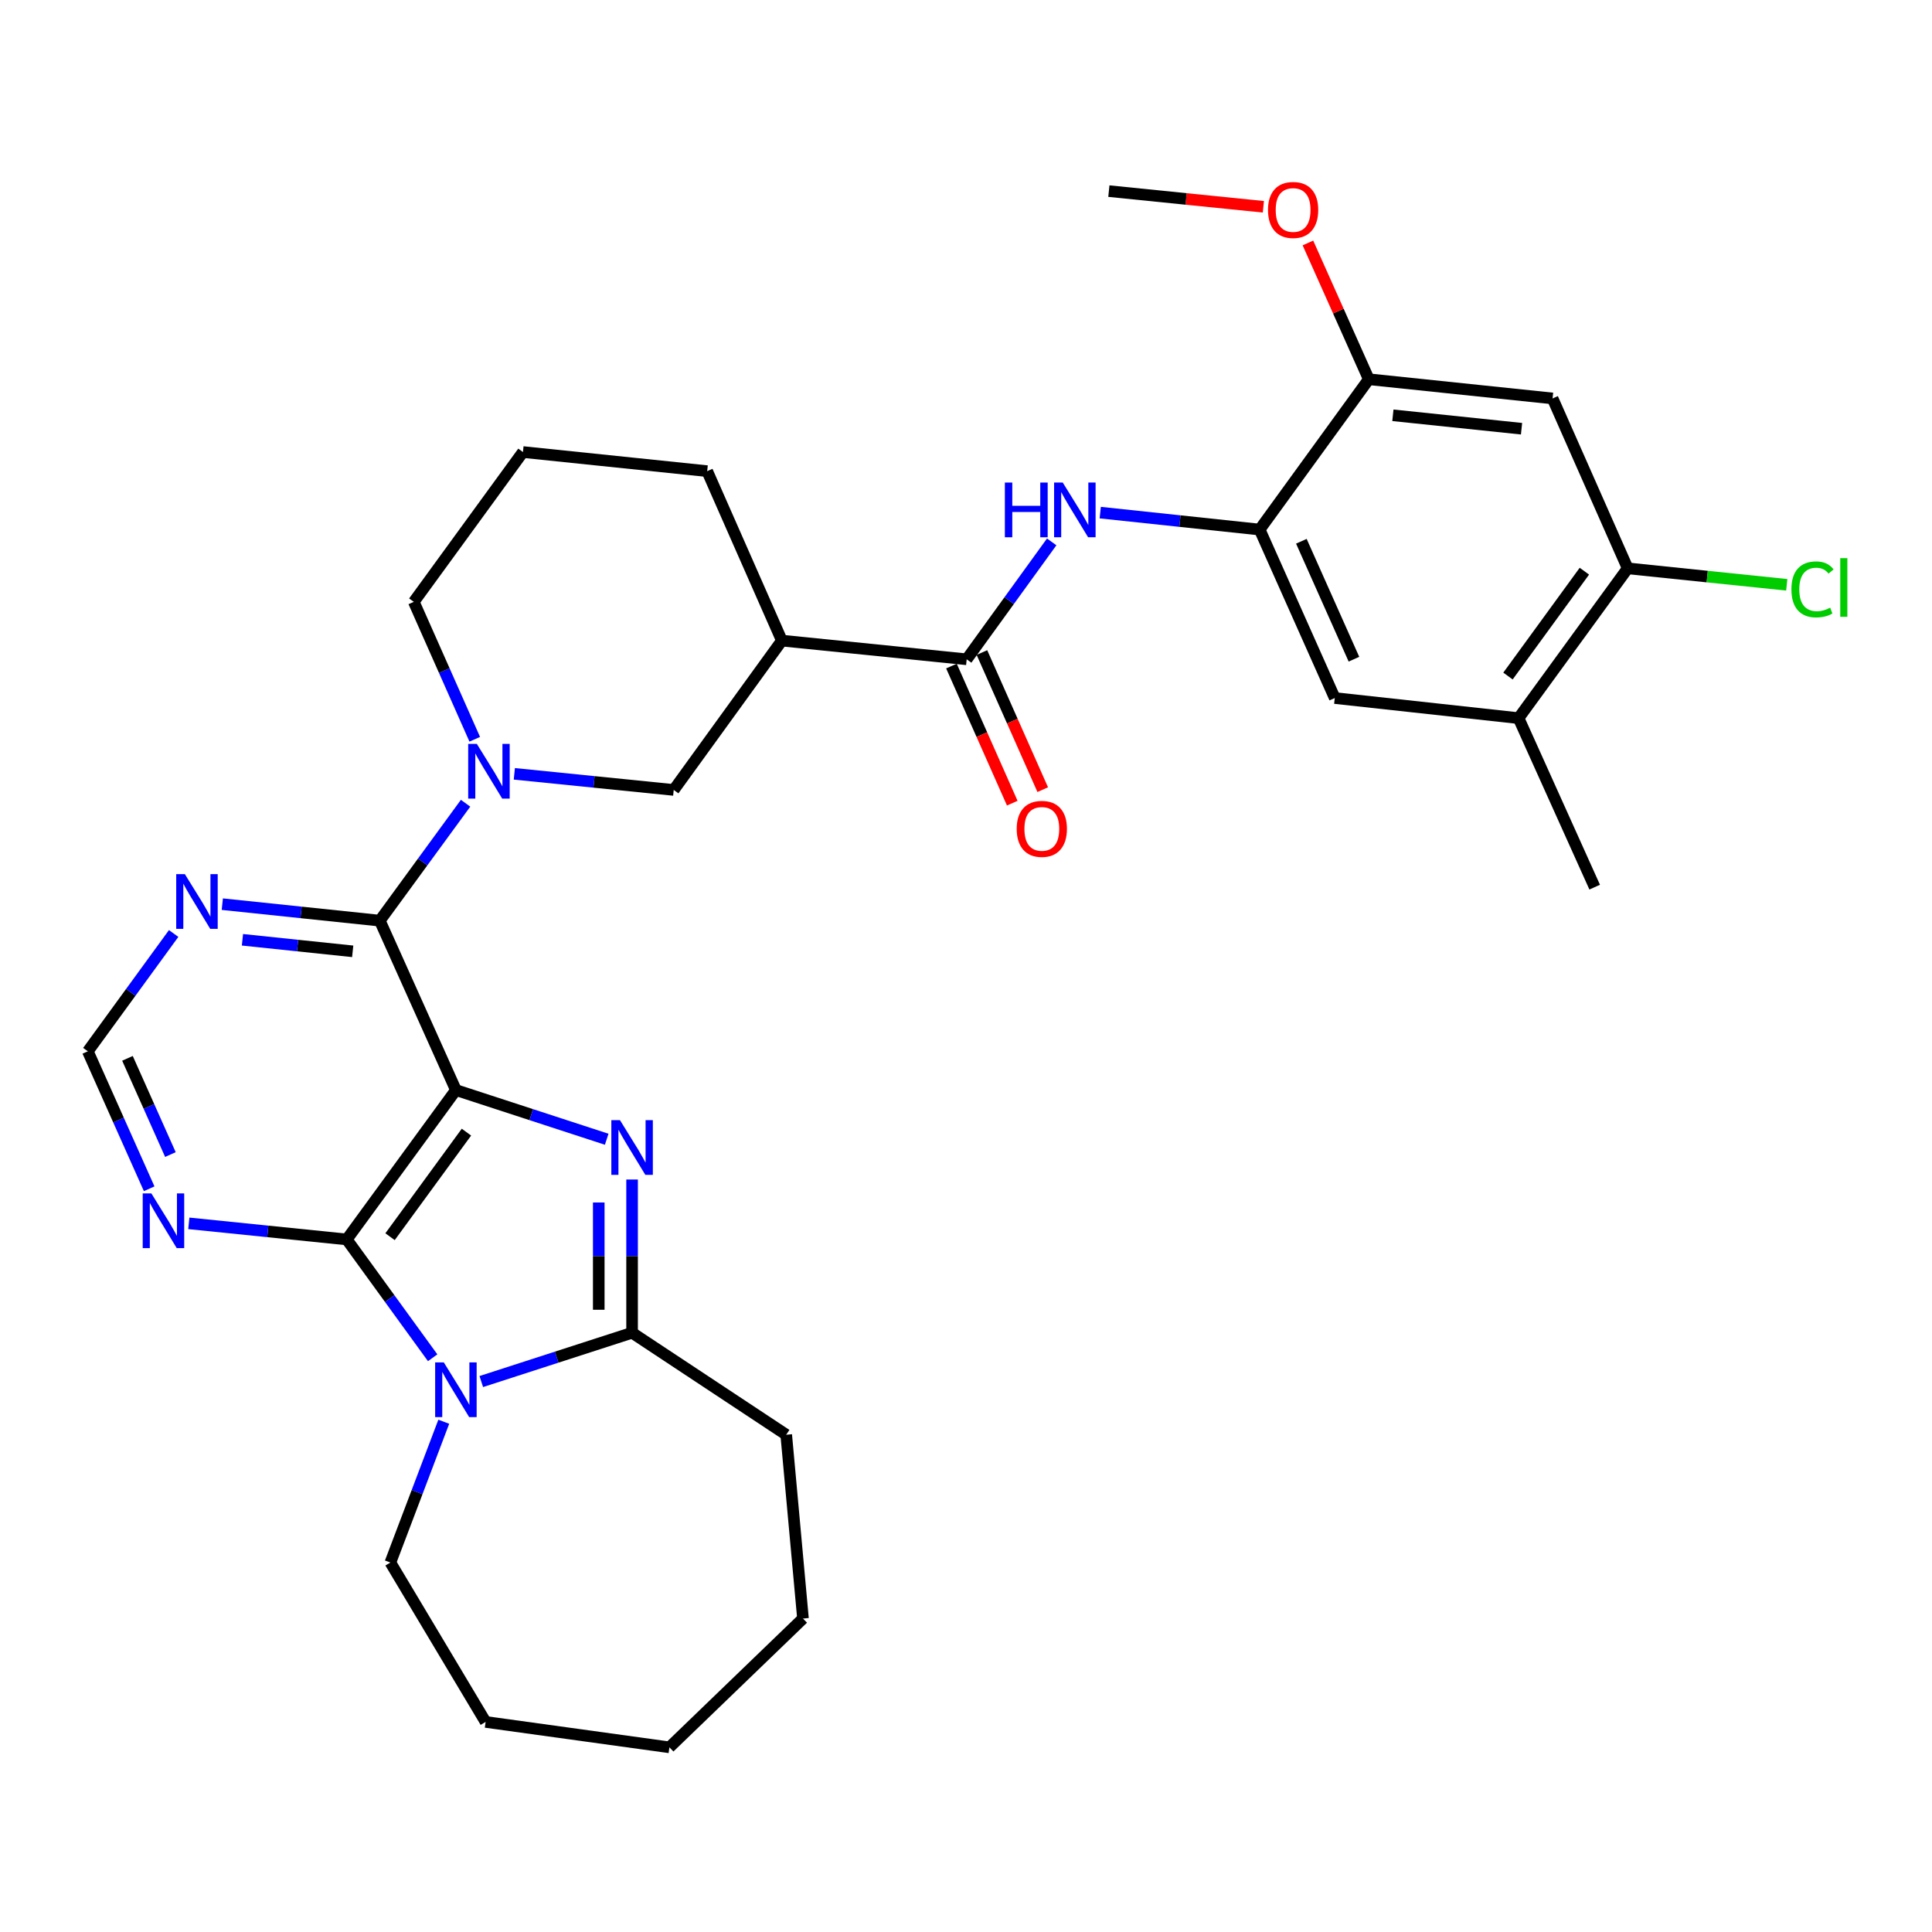 <?xml version='1.0' encoding='iso-8859-1'?>
<svg version='1.1' baseProfile='full'
              xmlns='http://www.w3.org/2000/svg'
                      xmlns:rdkit='http://www.rdkit.org/xml'
                      xmlns:xlink='http://www.w3.org/1999/xlink'
                  xml:space='preserve'
width='1000px' height='1000px' viewBox='0 0 1000 1000'>
<!-- END OF HEADER -->
<rect style='opacity:1.0;fill:#FFFFFF;stroke:none' width='1000' height='1000' x='0' y='0'> </rect>
<path class='bond-0' d='M 235.973,564.212 L 275.001,576.942' style='fill:none;fill-rule:evenodd;stroke:#000000;stroke-width:6px;stroke-linecap:butt;stroke-linejoin:miter;stroke-opacity:1' />
<path class='bond-0' d='M 275.001,576.942 L 314.029,589.673' style='fill:none;fill-rule:evenodd;stroke:#0000FF;stroke-width:6px;stroke-linecap:butt;stroke-linejoin:miter;stroke-opacity:1' />
<path class='bond-1' d='M 235.973,564.212 L 179.481,641.535' style='fill:none;fill-rule:evenodd;stroke:#000000;stroke-width:6px;stroke-linecap:butt;stroke-linejoin:miter;stroke-opacity:1' />
<path class='bond-1' d='M 241.432,585.99 L 201.887,640.116' style='fill:none;fill-rule:evenodd;stroke:#000000;stroke-width:6px;stroke-linecap:butt;stroke-linejoin:miter;stroke-opacity:1' />
<path class='bond-3' d='M 235.973,564.212 L 196.583,476.526' style='fill:none;fill-rule:evenodd;stroke:#000000;stroke-width:6px;stroke-linecap:butt;stroke-linejoin:miter;stroke-opacity:1' />
<path class='bond-4' d='M 327.167,610.515 L 327.167,650.173' style='fill:none;fill-rule:evenodd;stroke:#0000FF;stroke-width:6px;stroke-linecap:butt;stroke-linejoin:miter;stroke-opacity:1' />
<path class='bond-4' d='M 327.167,650.173 L 327.167,689.831' style='fill:none;fill-rule:evenodd;stroke:#000000;stroke-width:6px;stroke-linecap:butt;stroke-linejoin:miter;stroke-opacity:1' />
<path class='bond-4' d='M 309.912,622.412 L 309.912,650.173' style='fill:none;fill-rule:evenodd;stroke:#0000FF;stroke-width:6px;stroke-linecap:butt;stroke-linejoin:miter;stroke-opacity:1' />
<path class='bond-4' d='M 309.912,650.173 L 309.912,677.933' style='fill:none;fill-rule:evenodd;stroke:#000000;stroke-width:6px;stroke-linecap:butt;stroke-linejoin:miter;stroke-opacity:1' />
<path class='bond-2' d='M 179.481,641.535 L 201.713,672.154' style='fill:none;fill-rule:evenodd;stroke:#000000;stroke-width:6px;stroke-linecap:butt;stroke-linejoin:miter;stroke-opacity:1' />
<path class='bond-2' d='M 201.713,672.154 L 223.946,702.774' style='fill:none;fill-rule:evenodd;stroke:#0000FF;stroke-width:6px;stroke-linecap:butt;stroke-linejoin:miter;stroke-opacity:1' />
<path class='bond-9' d='M 179.481,641.535 L 138.605,637.368' style='fill:none;fill-rule:evenodd;stroke:#000000;stroke-width:6px;stroke-linecap:butt;stroke-linejoin:miter;stroke-opacity:1' />
<path class='bond-9' d='M 138.605,637.368 L 97.729,633.2' style='fill:none;fill-rule:evenodd;stroke:#0000FF;stroke-width:6px;stroke-linecap:butt;stroke-linejoin:miter;stroke-opacity:1' />
<path class='bond-20' d='M 229.696,735.889 L 215.876,772.328' style='fill:none;fill-rule:evenodd;stroke:#0000FF;stroke-width:6px;stroke-linecap:butt;stroke-linejoin:miter;stroke-opacity:1' />
<path class='bond-20' d='M 215.876,772.328 L 202.056,808.768' style='fill:none;fill-rule:evenodd;stroke:#000000;stroke-width:6px;stroke-linecap:butt;stroke-linejoin:miter;stroke-opacity:1' />
<path class='bond-32' d='M 249.109,715.087 L 288.138,702.459' style='fill:none;fill-rule:evenodd;stroke:#0000FF;stroke-width:6px;stroke-linecap:butt;stroke-linejoin:miter;stroke-opacity:1' />
<path class='bond-32' d='M 288.138,702.459 L 327.167,689.831' style='fill:none;fill-rule:evenodd;stroke:#000000;stroke-width:6px;stroke-linecap:butt;stroke-linejoin:miter;stroke-opacity:1' />
<path class='bond-5' d='M 196.583,476.526 L 218.782,446.141' style='fill:none;fill-rule:evenodd;stroke:#000000;stroke-width:6px;stroke-linecap:butt;stroke-linejoin:miter;stroke-opacity:1' />
<path class='bond-5' d='M 218.782,446.141 L 240.98,415.757' style='fill:none;fill-rule:evenodd;stroke:#0000FF;stroke-width:6px;stroke-linecap:butt;stroke-linejoin:miter;stroke-opacity:1' />
<path class='bond-11' d='M 196.583,476.526 L 155.824,472.257' style='fill:none;fill-rule:evenodd;stroke:#000000;stroke-width:6px;stroke-linecap:butt;stroke-linejoin:miter;stroke-opacity:1' />
<path class='bond-11' d='M 155.824,472.257 L 115.066,467.988' style='fill:none;fill-rule:evenodd;stroke:#0000FF;stroke-width:6px;stroke-linecap:butt;stroke-linejoin:miter;stroke-opacity:1' />
<path class='bond-11' d='M 182.558,492.407 L 154.027,489.418' style='fill:none;fill-rule:evenodd;stroke:#000000;stroke-width:6px;stroke-linecap:butt;stroke-linejoin:miter;stroke-opacity:1' />
<path class='bond-11' d='M 154.027,489.418 L 125.496,486.43' style='fill:none;fill-rule:evenodd;stroke:#0000FF;stroke-width:6px;stroke-linecap:butt;stroke-linejoin:miter;stroke-opacity:1' />
<path class='bond-23' d='M 327.167,689.831 L 406.945,742.613' style='fill:none;fill-rule:evenodd;stroke:#000000;stroke-width:6px;stroke-linecap:butt;stroke-linejoin:miter;stroke-opacity:1' />
<path class='bond-12' d='M 266.218,400.532 L 307.468,404.704' style='fill:none;fill-rule:evenodd;stroke:#0000FF;stroke-width:6px;stroke-linecap:butt;stroke-linejoin:miter;stroke-opacity:1' />
<path class='bond-12' d='M 307.468,404.704 L 348.717,408.875' style='fill:none;fill-rule:evenodd;stroke:#000000;stroke-width:6px;stroke-linecap:butt;stroke-linejoin:miter;stroke-opacity:1' />
<path class='bond-22' d='M 245.731,382.645 L 229.957,347.081' style='fill:none;fill-rule:evenodd;stroke:#0000FF;stroke-width:6px;stroke-linecap:butt;stroke-linejoin:miter;stroke-opacity:1' />
<path class='bond-22' d='M 229.957,347.081 L 214.183,311.517' style='fill:none;fill-rule:evenodd;stroke:#000000;stroke-width:6px;stroke-linecap:butt;stroke-linejoin:miter;stroke-opacity:1' />
<path class='bond-6' d='M 500.354,341.253 L 404.692,331.581' style='fill:none;fill-rule:evenodd;stroke:#000000;stroke-width:6px;stroke-linecap:butt;stroke-linejoin:miter;stroke-opacity:1' />
<path class='bond-8' d='M 500.354,341.253 L 522.356,310.865' style='fill:none;fill-rule:evenodd;stroke:#000000;stroke-width:6px;stroke-linecap:butt;stroke-linejoin:miter;stroke-opacity:1' />
<path class='bond-8' d='M 522.356,310.865 L 544.357,280.477' style='fill:none;fill-rule:evenodd;stroke:#0000FF;stroke-width:6px;stroke-linecap:butt;stroke-linejoin:miter;stroke-opacity:1' />
<path class='bond-19' d='M 492.467,344.751 L 508.205,380.235' style='fill:none;fill-rule:evenodd;stroke:#000000;stroke-width:6px;stroke-linecap:butt;stroke-linejoin:miter;stroke-opacity:1' />
<path class='bond-19' d='M 508.205,380.235 L 523.943,415.719' style='fill:none;fill-rule:evenodd;stroke:#FF0000;stroke-width:6px;stroke-linecap:butt;stroke-linejoin:miter;stroke-opacity:1' />
<path class='bond-19' d='M 508.24,337.755 L 523.979,373.239' style='fill:none;fill-rule:evenodd;stroke:#000000;stroke-width:6px;stroke-linecap:butt;stroke-linejoin:miter;stroke-opacity:1' />
<path class='bond-19' d='M 523.979,373.239 L 539.717,408.723' style='fill:none;fill-rule:evenodd;stroke:#FF0000;stroke-width:6px;stroke-linecap:butt;stroke-linejoin:miter;stroke-opacity:1' />
<path class='bond-7' d='M 404.692,331.581 L 348.717,408.875' style='fill:none;fill-rule:evenodd;stroke:#000000;stroke-width:6px;stroke-linecap:butt;stroke-linejoin:miter;stroke-opacity:1' />
<path class='bond-34' d='M 404.692,331.581 L 366.04,243.866' style='fill:none;fill-rule:evenodd;stroke:#000000;stroke-width:6px;stroke-linecap:butt;stroke-linejoin:miter;stroke-opacity:1' />
<path class='bond-10' d='M 569.482,265.328 L 610.736,269.715' style='fill:none;fill-rule:evenodd;stroke:#0000FF;stroke-width:6px;stroke-linecap:butt;stroke-linejoin:miter;stroke-opacity:1' />
<path class='bond-10' d='M 610.736,269.715 L 651.99,274.101' style='fill:none;fill-rule:evenodd;stroke:#000000;stroke-width:6px;stroke-linecap:butt;stroke-linejoin:miter;stroke-opacity:1' />
<path class='bond-33' d='M 77.212,615.301 L 61.333,579.729' style='fill:none;fill-rule:evenodd;stroke:#0000FF;stroke-width:6px;stroke-linecap:butt;stroke-linejoin:miter;stroke-opacity:1' />
<path class='bond-33' d='M 61.333,579.729 L 45.455,544.157' style='fill:none;fill-rule:evenodd;stroke:#000000;stroke-width:6px;stroke-linecap:butt;stroke-linejoin:miter;stroke-opacity:1' />
<path class='bond-33' d='M 88.205,597.596 L 77.09,572.696' style='fill:none;fill-rule:evenodd;stroke:#0000FF;stroke-width:6px;stroke-linecap:butt;stroke-linejoin:miter;stroke-opacity:1' />
<path class='bond-33' d='M 77.09,572.696 L 65.975,547.795' style='fill:none;fill-rule:evenodd;stroke:#000000;stroke-width:6px;stroke-linecap:butt;stroke-linejoin:miter;stroke-opacity:1' />
<path class='bond-14' d='M 651.99,274.101 L 708.482,196.299' style='fill:none;fill-rule:evenodd;stroke:#000000;stroke-width:6px;stroke-linecap:butt;stroke-linejoin:miter;stroke-opacity:1' />
<path class='bond-16' d='M 651.99,274.101 L 690.872,361.308' style='fill:none;fill-rule:evenodd;stroke:#000000;stroke-width:6px;stroke-linecap:butt;stroke-linejoin:miter;stroke-opacity:1' />
<path class='bond-16' d='M 673.582,280.156 L 700.799,341.2' style='fill:none;fill-rule:evenodd;stroke:#000000;stroke-width:6px;stroke-linecap:butt;stroke-linejoin:miter;stroke-opacity:1' />
<path class='bond-18' d='M 89.883,483.172 L 67.669,513.665' style='fill:none;fill-rule:evenodd;stroke:#0000FF;stroke-width:6px;stroke-linecap:butt;stroke-linejoin:miter;stroke-opacity:1' />
<path class='bond-18' d='M 67.669,513.665 L 45.455,544.157' style='fill:none;fill-rule:evenodd;stroke:#000000;stroke-width:6px;stroke-linecap:butt;stroke-linejoin:miter;stroke-opacity:1' />
<path class='bond-13' d='M 803.607,206.23 L 708.482,196.299' style='fill:none;fill-rule:evenodd;stroke:#000000;stroke-width:6px;stroke-linecap:butt;stroke-linejoin:miter;stroke-opacity:1' />
<path class='bond-13' d='M 787.546,221.903 L 720.959,214.951' style='fill:none;fill-rule:evenodd;stroke:#000000;stroke-width:6px;stroke-linecap:butt;stroke-linejoin:miter;stroke-opacity:1' />
<path class='bond-36' d='M 803.607,206.23 L 842.489,294.175' style='fill:none;fill-rule:evenodd;stroke:#000000;stroke-width:6px;stroke-linecap:butt;stroke-linejoin:miter;stroke-opacity:1' />
<path class='bond-24' d='M 708.482,196.299 L 692.729,161.027' style='fill:none;fill-rule:evenodd;stroke:#000000;stroke-width:6px;stroke-linecap:butt;stroke-linejoin:miter;stroke-opacity:1' />
<path class='bond-24' d='M 692.729,161.027 L 676.977,125.755' style='fill:none;fill-rule:evenodd;stroke:#FF0000;stroke-width:6px;stroke-linecap:butt;stroke-linejoin:miter;stroke-opacity:1' />
<path class='bond-15' d='M 842.489,294.175 L 786.006,371.709' style='fill:none;fill-rule:evenodd;stroke:#000000;stroke-width:6px;stroke-linecap:butt;stroke-linejoin:miter;stroke-opacity:1' />
<path class='bond-15' d='M 820.07,295.645 L 780.532,349.919' style='fill:none;fill-rule:evenodd;stroke:#000000;stroke-width:6px;stroke-linecap:butt;stroke-linejoin:miter;stroke-opacity:1' />
<path class='bond-21' d='M 842.489,294.175 L 883.658,298.437' style='fill:none;fill-rule:evenodd;stroke:#000000;stroke-width:6px;stroke-linecap:butt;stroke-linejoin:miter;stroke-opacity:1' />
<path class='bond-21' d='M 883.658,298.437 L 924.826,302.698' style='fill:none;fill-rule:evenodd;stroke:#00CC00;stroke-width:6px;stroke-linecap:butt;stroke-linejoin:miter;stroke-opacity:1' />
<path class='bond-17' d='M 690.872,361.308 L 786.006,371.709' style='fill:none;fill-rule:evenodd;stroke:#000000;stroke-width:6px;stroke-linecap:butt;stroke-linejoin:miter;stroke-opacity:1' />
<path class='bond-27' d='M 786.006,371.709 L 825.406,459.184' style='fill:none;fill-rule:evenodd;stroke:#000000;stroke-width:6px;stroke-linecap:butt;stroke-linejoin:miter;stroke-opacity:1' />
<path class='bond-29' d='M 202.056,808.768 L 251.349,891.268' style='fill:none;fill-rule:evenodd;stroke:#000000;stroke-width:6px;stroke-linecap:butt;stroke-linejoin:miter;stroke-opacity:1' />
<path class='bond-26' d='M 214.183,311.517 L 270.675,233.973' style='fill:none;fill-rule:evenodd;stroke:#000000;stroke-width:6px;stroke-linecap:butt;stroke-linejoin:miter;stroke-opacity:1' />
<path class='bond-30' d='M 406.945,742.613 L 415.62,837.757' style='fill:none;fill-rule:evenodd;stroke:#000000;stroke-width:6px;stroke-linecap:butt;stroke-linejoin:miter;stroke-opacity:1' />
<path class='bond-28' d='M 653.916,107.032 L 613.932,102.977' style='fill:none;fill-rule:evenodd;stroke:#FF0000;stroke-width:6px;stroke-linecap:butt;stroke-linejoin:miter;stroke-opacity:1' />
<path class='bond-28' d='M 613.932,102.977 L 573.948,98.921' style='fill:none;fill-rule:evenodd;stroke:#000000;stroke-width:6px;stroke-linecap:butt;stroke-linejoin:miter;stroke-opacity:1' />
<path class='bond-25' d='M 366.04,243.866 L 270.675,233.973' style='fill:none;fill-rule:evenodd;stroke:#000000;stroke-width:6px;stroke-linecap:butt;stroke-linejoin:miter;stroke-opacity:1' />
<path class='bond-31' d='M 251.349,891.268 L 346.484,904.42' style='fill:none;fill-rule:evenodd;stroke:#000000;stroke-width:6px;stroke-linecap:butt;stroke-linejoin:miter;stroke-opacity:1' />
<path class='bond-35' d='M 415.62,837.757 L 346.484,904.42' style='fill:none;fill-rule:evenodd;stroke:#000000;stroke-width:6px;stroke-linecap:butt;stroke-linejoin:miter;stroke-opacity:1' />
<path  class='atom-1' d='M 320.907 579.798
L 330.187 594.798
Q 331.107 596.278, 332.587 598.958
Q 334.067 601.638, 334.147 601.798
L 334.147 579.798
L 337.907 579.798
L 337.907 608.118
L 334.027 608.118
L 324.067 591.718
Q 322.907 589.798, 321.667 587.598
Q 320.467 585.398, 320.107 584.718
L 320.107 608.118
L 316.427 608.118
L 316.427 579.798
L 320.907 579.798
' fill='#0000FF'/>
<path  class='atom-3' d='M 229.713 705.177
L 238.993 720.177
Q 239.913 721.657, 241.393 724.337
Q 242.873 727.017, 242.953 727.177
L 242.953 705.177
L 246.713 705.177
L 246.713 733.497
L 242.833 733.497
L 232.873 717.097
Q 231.713 715.177, 230.473 712.977
Q 229.273 710.777, 228.913 710.097
L 228.913 733.497
L 225.233 733.497
L 225.233 705.177
L 229.713 705.177
' fill='#0000FF'/>
<path  class='atom-6' d='M 246.815 385.043
L 256.095 400.043
Q 257.015 401.523, 258.495 404.203
Q 259.975 406.883, 260.055 407.043
L 260.055 385.043
L 263.815 385.043
L 263.815 413.363
L 259.935 413.363
L 249.975 396.963
Q 248.815 395.043, 247.575 392.843
Q 246.375 390.643, 246.015 389.963
L 246.015 413.363
L 242.335 413.363
L 242.335 385.043
L 246.815 385.043
' fill='#0000FF'/>
<path  class='atom-9' d='M 520.118 249.77
L 523.958 249.77
L 523.958 261.81
L 538.438 261.81
L 538.438 249.77
L 542.278 249.77
L 542.278 278.09
L 538.438 278.09
L 538.438 265.01
L 523.958 265.01
L 523.958 278.09
L 520.118 278.09
L 520.118 249.77
' fill='#0000FF'/>
<path  class='atom-9' d='M 550.078 249.77
L 559.358 264.77
Q 560.278 266.25, 561.758 268.93
Q 563.238 271.61, 563.318 271.77
L 563.318 249.77
L 567.078 249.77
L 567.078 278.09
L 563.198 278.09
L 553.238 261.69
Q 552.078 259.77, 550.838 257.57
Q 549.638 255.37, 549.278 254.69
L 549.278 278.09
L 545.598 278.09
L 545.598 249.77
L 550.078 249.77
' fill='#0000FF'/>
<path  class='atom-10' d='M 78.345 617.702
L 87.625 632.702
Q 88.545 634.182, 90.025 636.862
Q 91.505 639.542, 91.585 639.702
L 91.585 617.702
L 95.345 617.702
L 95.345 646.022
L 91.465 646.022
L 81.505 629.622
Q 80.345 627.702, 79.105 625.502
Q 77.905 623.302, 77.545 622.622
L 77.545 646.022
L 73.865 646.022
L 73.865 617.702
L 78.345 617.702
' fill='#0000FF'/>
<path  class='atom-12' d='M 95.687 452.454
L 104.967 467.454
Q 105.887 468.934, 107.367 471.614
Q 108.847 474.294, 108.927 474.454
L 108.927 452.454
L 112.687 452.454
L 112.687 480.774
L 108.807 480.774
L 98.847 464.374
Q 97.687 462.454, 96.447 460.254
Q 95.247 458.054, 94.887 457.374
L 94.887 480.774
L 91.207 480.774
L 91.207 452.454
L 95.687 452.454
' fill='#0000FF'/>
<path  class='atom-20' d='M 526.245 429.019
Q 526.245 422.219, 529.605 418.419
Q 532.965 414.619, 539.245 414.619
Q 545.525 414.619, 548.885 418.419
Q 552.245 422.219, 552.245 429.019
Q 552.245 435.899, 548.845 439.819
Q 545.445 443.699, 539.245 443.699
Q 533.005 443.699, 529.605 439.819
Q 526.245 435.939, 526.245 429.019
M 539.245 440.499
Q 543.565 440.499, 545.885 437.619
Q 548.245 434.699, 548.245 429.019
Q 548.245 423.459, 545.885 420.659
Q 543.565 417.819, 539.245 417.819
Q 534.925 417.819, 532.565 420.619
Q 530.245 423.419, 530.245 429.019
Q 530.245 434.739, 532.565 437.619
Q 534.925 440.499, 539.245 440.499
' fill='#FF0000'/>
<path  class='atom-22' d='M 927.231 305.058
Q 927.231 298.018, 930.511 294.338
Q 933.831 290.618, 940.111 290.618
Q 945.951 290.618, 949.071 294.738
L 946.431 296.898
Q 944.151 293.898, 940.111 293.898
Q 935.831 293.898, 933.551 296.778
Q 931.311 299.618, 931.311 305.058
Q 931.311 310.658, 933.631 313.538
Q 935.991 316.418, 940.551 316.418
Q 943.671 316.418, 947.311 314.538
L 948.431 317.538
Q 946.951 318.498, 944.711 319.058
Q 942.471 319.618, 939.991 319.618
Q 933.831 319.618, 930.511 315.858
Q 927.231 312.098, 927.231 305.058
' fill='#00CC00'/>
<path  class='atom-22' d='M 952.511 288.898
L 956.191 288.898
L 956.191 319.258
L 952.511 319.258
L 952.511 288.898
' fill='#00CC00'/>
<path  class='atom-25' d='M 656.312 108.674
Q 656.312 101.874, 659.672 98.074
Q 663.032 94.274, 669.312 94.274
Q 675.592 94.274, 678.952 98.074
Q 682.312 101.874, 682.312 108.674
Q 682.312 115.554, 678.912 119.474
Q 675.512 123.354, 669.312 123.354
Q 663.072 123.354, 659.672 119.474
Q 656.312 115.594, 656.312 108.674
M 669.312 120.154
Q 673.632 120.154, 675.952 117.274
Q 678.312 114.354, 678.312 108.674
Q 678.312 103.114, 675.952 100.314
Q 673.632 97.474, 669.312 97.474
Q 664.992 97.474, 662.632 100.274
Q 660.312 103.074, 660.312 108.674
Q 660.312 114.394, 662.632 117.274
Q 664.992 120.154, 669.312 120.154
' fill='#FF0000'/>
</svg>
